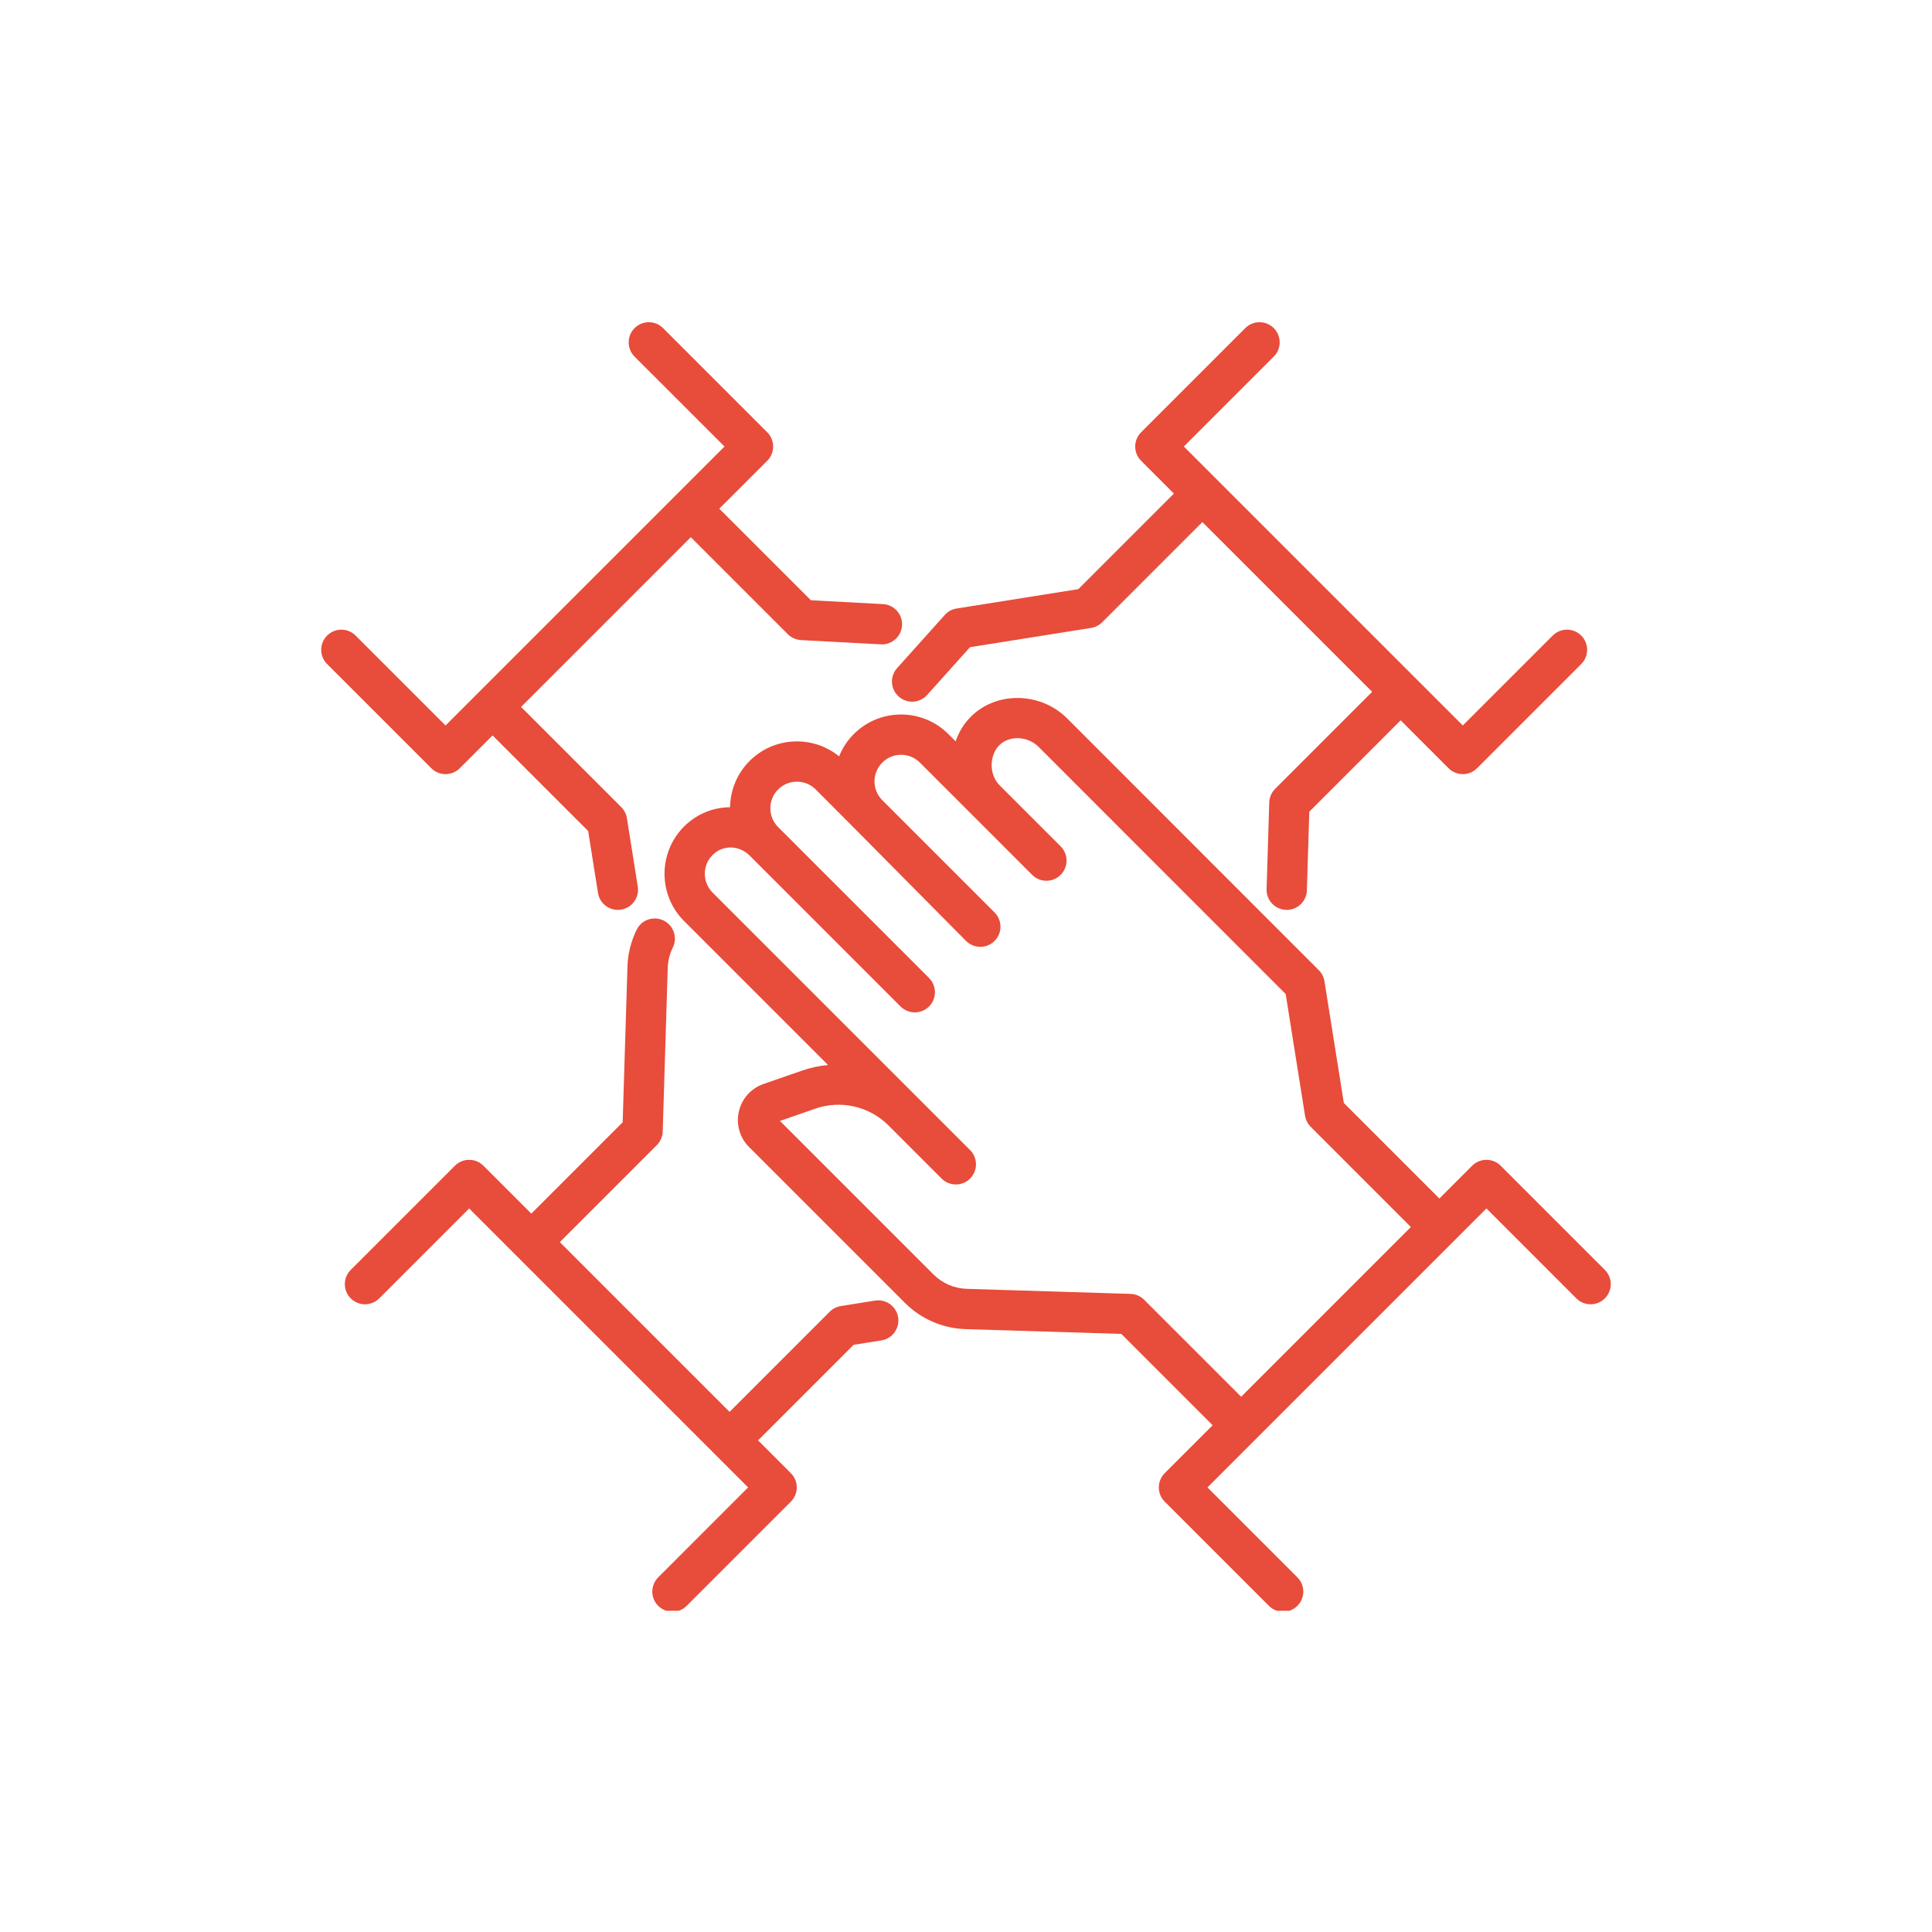 <svg xmlns="http://www.w3.org/2000/svg" xmlns:xlink="http://www.w3.org/1999/xlink" width="500" zoomAndPan="magnify" viewBox="0 0 375 375" height="500" preserveAspectRatio="xMidYMid meet" version="1.0"><defs><clipPath id="ed2a157f92"><path d="M 62 62.152 L 176 62.152 L 176 177 L 62 177 Z M 62 62.152 " clip-rule="nonzero"/></clipPath><clipPath id="bc7ef5e1e8"><path d="M 173 62.152 L 309 62.152 L 309 177 L 173 177 Z M 173 62.152 " clip-rule="nonzero"/></clipPath><clipPath id="17c1ffc254"><path d="M 66 178 L 175 178 L 175 312.652 L 66 312.652 Z M 66 178 " clip-rule="nonzero"/></clipPath><clipPath id="bd9a3b57a7"><path d="M 128 135 L 313 135 L 313 312.652 L 128 312.652 Z M 128 135 " clip-rule="nonzero"/></clipPath></defs><g clip-path="url(#ed2a157f92)"><path fill="#e84c3a" d="M 86.477 150.258 C 87.516 150.258 88.512 149.848 89.242 149.113 L 95.609 142.746 L 114.16 161.297 L 116.07 173.312 C 116.375 175.234 118.039 176.609 119.926 176.609 C 120.133 176.609 120.336 176.594 120.547 176.559 C 122.68 176.223 124.133 174.215 123.793 172.082 L 121.684 158.816 C 121.555 158 121.172 157.25 120.586 156.664 L 101.141 137.219 L 134.09 104.27 L 152.918 123.098 C 153.602 123.777 154.512 124.188 155.473 124.238 L 170.973 125.066 C 171.043 125.07 171.113 125.074 171.184 125.074 C 173.25 125.074 174.977 123.457 175.086 121.371 C 175.203 119.215 173.547 117.371 171.391 117.258 L 157.391 116.508 L 139.617 98.738 L 148.922 89.438 C 150.449 87.91 150.449 85.434 148.922 83.906 L 128.703 63.688 C 127.176 62.16 124.699 62.16 123.168 63.688 C 121.645 65.215 121.645 67.691 123.168 69.219 L 140.625 86.672 L 86.477 140.816 L 69.023 123.363 C 67.496 121.836 65.023 121.836 63.496 123.363 C 61.965 124.891 61.965 127.367 63.496 128.895 L 83.715 149.113 C 84.445 149.848 85.441 150.258 86.477 150.258 " fill-opacity="1" fill-rule="nonzero"/></g><g clip-path="url(#bc7ef5e1e8)"><path fill="#e84c3a" d="M 174.43 135.195 C 175.18 135.867 176.109 136.199 177.039 136.199 C 178.113 136.199 179.18 135.758 179.953 134.898 L 188.277 125.617 L 211.785 121.879 C 212.602 121.746 213.355 121.363 213.938 120.781 L 233.383 101.332 L 266.336 134.281 L 247.504 153.113 C 246.801 153.816 246.391 154.762 246.359 155.758 L 245.844 172.578 C 245.777 174.738 247.477 176.539 249.633 176.605 C 249.676 176.605 249.715 176.609 249.754 176.609 C 251.859 176.609 253.598 174.938 253.664 172.816 L 254.133 157.547 L 271.867 139.812 L 281.164 149.113 C 281.898 149.848 282.895 150.258 283.93 150.258 C 284.969 150.258 285.961 149.848 286.695 149.113 L 306.914 128.895 C 308.441 127.367 308.441 124.891 306.914 123.363 C 305.387 121.836 302.91 121.836 301.383 123.363 L 283.93 140.816 L 229.785 86.672 L 247.238 69.219 C 248.766 67.691 248.766 65.215 247.238 63.688 C 245.711 62.16 243.234 62.16 241.707 63.688 L 221.488 83.906 C 219.961 85.434 219.961 87.91 221.488 89.438 L 227.855 95.801 L 209.301 114.352 L 185.68 118.109 C 184.793 118.25 183.98 118.691 183.383 119.359 L 174.129 129.676 C 172.688 131.281 172.82 133.754 174.43 135.195 " fill-opacity="1" fill-rule="nonzero"/></g><g clip-path="url(#17c1ffc254)"><path fill="#e84c3a" d="M 169.852 252.445 L 163.207 253.504 C 162.395 253.633 161.641 254.016 161.055 254.598 L 141.609 274.047 L 108.66 241.098 L 127.488 222.266 C 128.191 221.566 128.602 220.617 128.633 219.621 L 129.605 187.875 C 129.652 186.488 129.98 185.156 130.594 183.914 C 131.551 181.973 130.75 179.633 128.812 178.676 C 126.875 177.723 124.531 178.52 123.578 180.457 C 122.469 182.707 121.867 185.121 121.789 187.633 L 120.859 217.832 L 103.129 235.566 L 93.828 226.266 C 93.094 225.531 92.102 225.121 91.062 225.121 C 90.023 225.121 89.031 225.531 88.297 226.266 L 68.078 246.484 C 66.551 248.012 66.551 250.488 68.078 252.016 C 69.605 253.543 72.082 253.543 73.609 252.016 L 91.062 234.562 L 145.207 288.707 L 127.758 306.164 C 126.23 307.691 126.23 310.164 127.758 311.691 C 128.52 312.457 129.52 312.84 130.523 312.84 C 131.523 312.84 132.523 312.457 133.285 311.691 L 153.504 291.473 C 155.035 289.945 155.035 287.473 153.504 285.941 L 147.141 279.578 L 165.691 261.027 L 171.082 260.172 C 173.215 259.832 174.668 257.828 174.328 255.691 C 173.988 253.559 171.984 252.105 169.852 252.445 " fill-opacity="1" fill-rule="nonzero"/></g><g clip-path="url(#bd9a3b57a7)"><path fill="#e84c3a" d="M 222.074 252.281 C 221.371 251.578 220.426 251.168 219.43 251.141 L 187.68 250.164 C 185.219 250.09 182.906 249.09 181.168 247.352 L 151.391 217.574 L 158.305 215.172 C 163.207 213.473 168.742 214.742 172.414 218.41 L 182.762 228.762 C 183.527 229.523 184.527 229.906 185.527 229.906 C 186.527 229.906 187.527 229.523 188.293 228.762 C 189.82 227.23 189.82 224.754 188.293 223.227 L 138.312 173.246 C 136.301 171.238 136.301 167.961 138.312 165.949 C 140.324 163.938 143.492 164.055 145.5 166.059 L 174.793 195.355 C 175.559 196.117 176.559 196.5 177.559 196.5 C 178.562 196.5 179.562 196.117 180.324 195.355 C 181.852 193.828 181.852 191.352 180.324 189.824 L 151.031 160.531 C 149.02 158.516 149.02 155.242 151.027 153.234 C 153.043 151.223 156.316 151.219 158.324 153.23 L 165.828 160.75 L 187.512 182.637 C 188.277 183.402 189.277 183.781 190.277 183.781 C 191.277 183.781 192.277 183.402 193.043 182.637 C 194.57 181.109 194.57 178.633 193.043 177.105 L 171.25 155.312 C 169.238 153.301 169.238 150.027 171.25 148.016 C 172.223 147.039 173.52 146.504 174.898 146.504 C 176.277 146.504 177.57 147.039 178.547 148.016 L 200.34 169.809 C 201.867 171.336 204.344 171.336 205.871 169.809 C 207.398 168.281 207.398 165.805 205.871 164.277 L 194.031 152.438 C 191.914 150.32 192.027 146.586 193.973 144.641 C 195.918 142.699 199.477 142.852 201.594 144.969 L 249.551 192.941 L 253.309 216.562 C 253.438 217.379 253.824 218.133 254.406 218.715 L 273.852 238.164 L 240.906 271.113 Z M 311.5 246.484 L 291.281 226.266 C 290.547 225.531 289.555 225.121 288.516 225.121 C 287.477 225.121 286.484 225.531 285.75 226.266 L 279.387 232.633 L 260.836 214.082 L 257.078 190.457 C 256.949 189.645 256.562 188.891 255.98 188.309 L 207.125 139.438 C 201.973 134.285 193.418 134.137 188.441 139.113 C 187.066 140.484 186.086 142.129 185.492 143.902 L 184.078 142.484 C 181.625 140.031 178.363 138.684 174.898 138.684 C 171.43 138.684 168.168 140.031 165.719 142.484 C 164.441 143.762 163.492 145.238 162.871 146.809 C 157.777 142.66 150.242 142.957 145.5 147.703 C 143.02 150.18 141.758 153.426 141.707 156.684 C 138.477 156.703 135.262 157.941 132.781 160.422 C 127.719 165.48 127.719 173.719 132.781 178.777 L 160.719 206.719 C 159.039 206.875 157.367 207.219 155.738 207.785 L 148.207 210.398 C 145.781 211.242 143.988 213.238 143.414 215.742 C 142.84 218.246 143.582 220.824 145.398 222.641 L 175.637 252.879 C 178.789 256.035 182.984 257.844 187.441 257.984 L 217.641 258.91 L 235.375 276.645 L 226.074 285.941 C 224.547 287.473 224.547 289.945 226.074 291.473 L 246.293 311.691 C 247.055 312.457 248.055 312.84 249.059 312.84 C 250.059 312.84 251.059 312.457 251.824 311.691 C 253.352 310.164 253.352 307.691 251.824 306.164 L 234.371 288.707 L 288.516 234.562 L 305.969 252.016 C 307.496 253.543 309.973 253.543 311.5 252.016 C 313.027 250.488 313.027 248.012 311.5 246.484 " fill-opacity="1" fill-rule="nonzero"/></g></svg>
